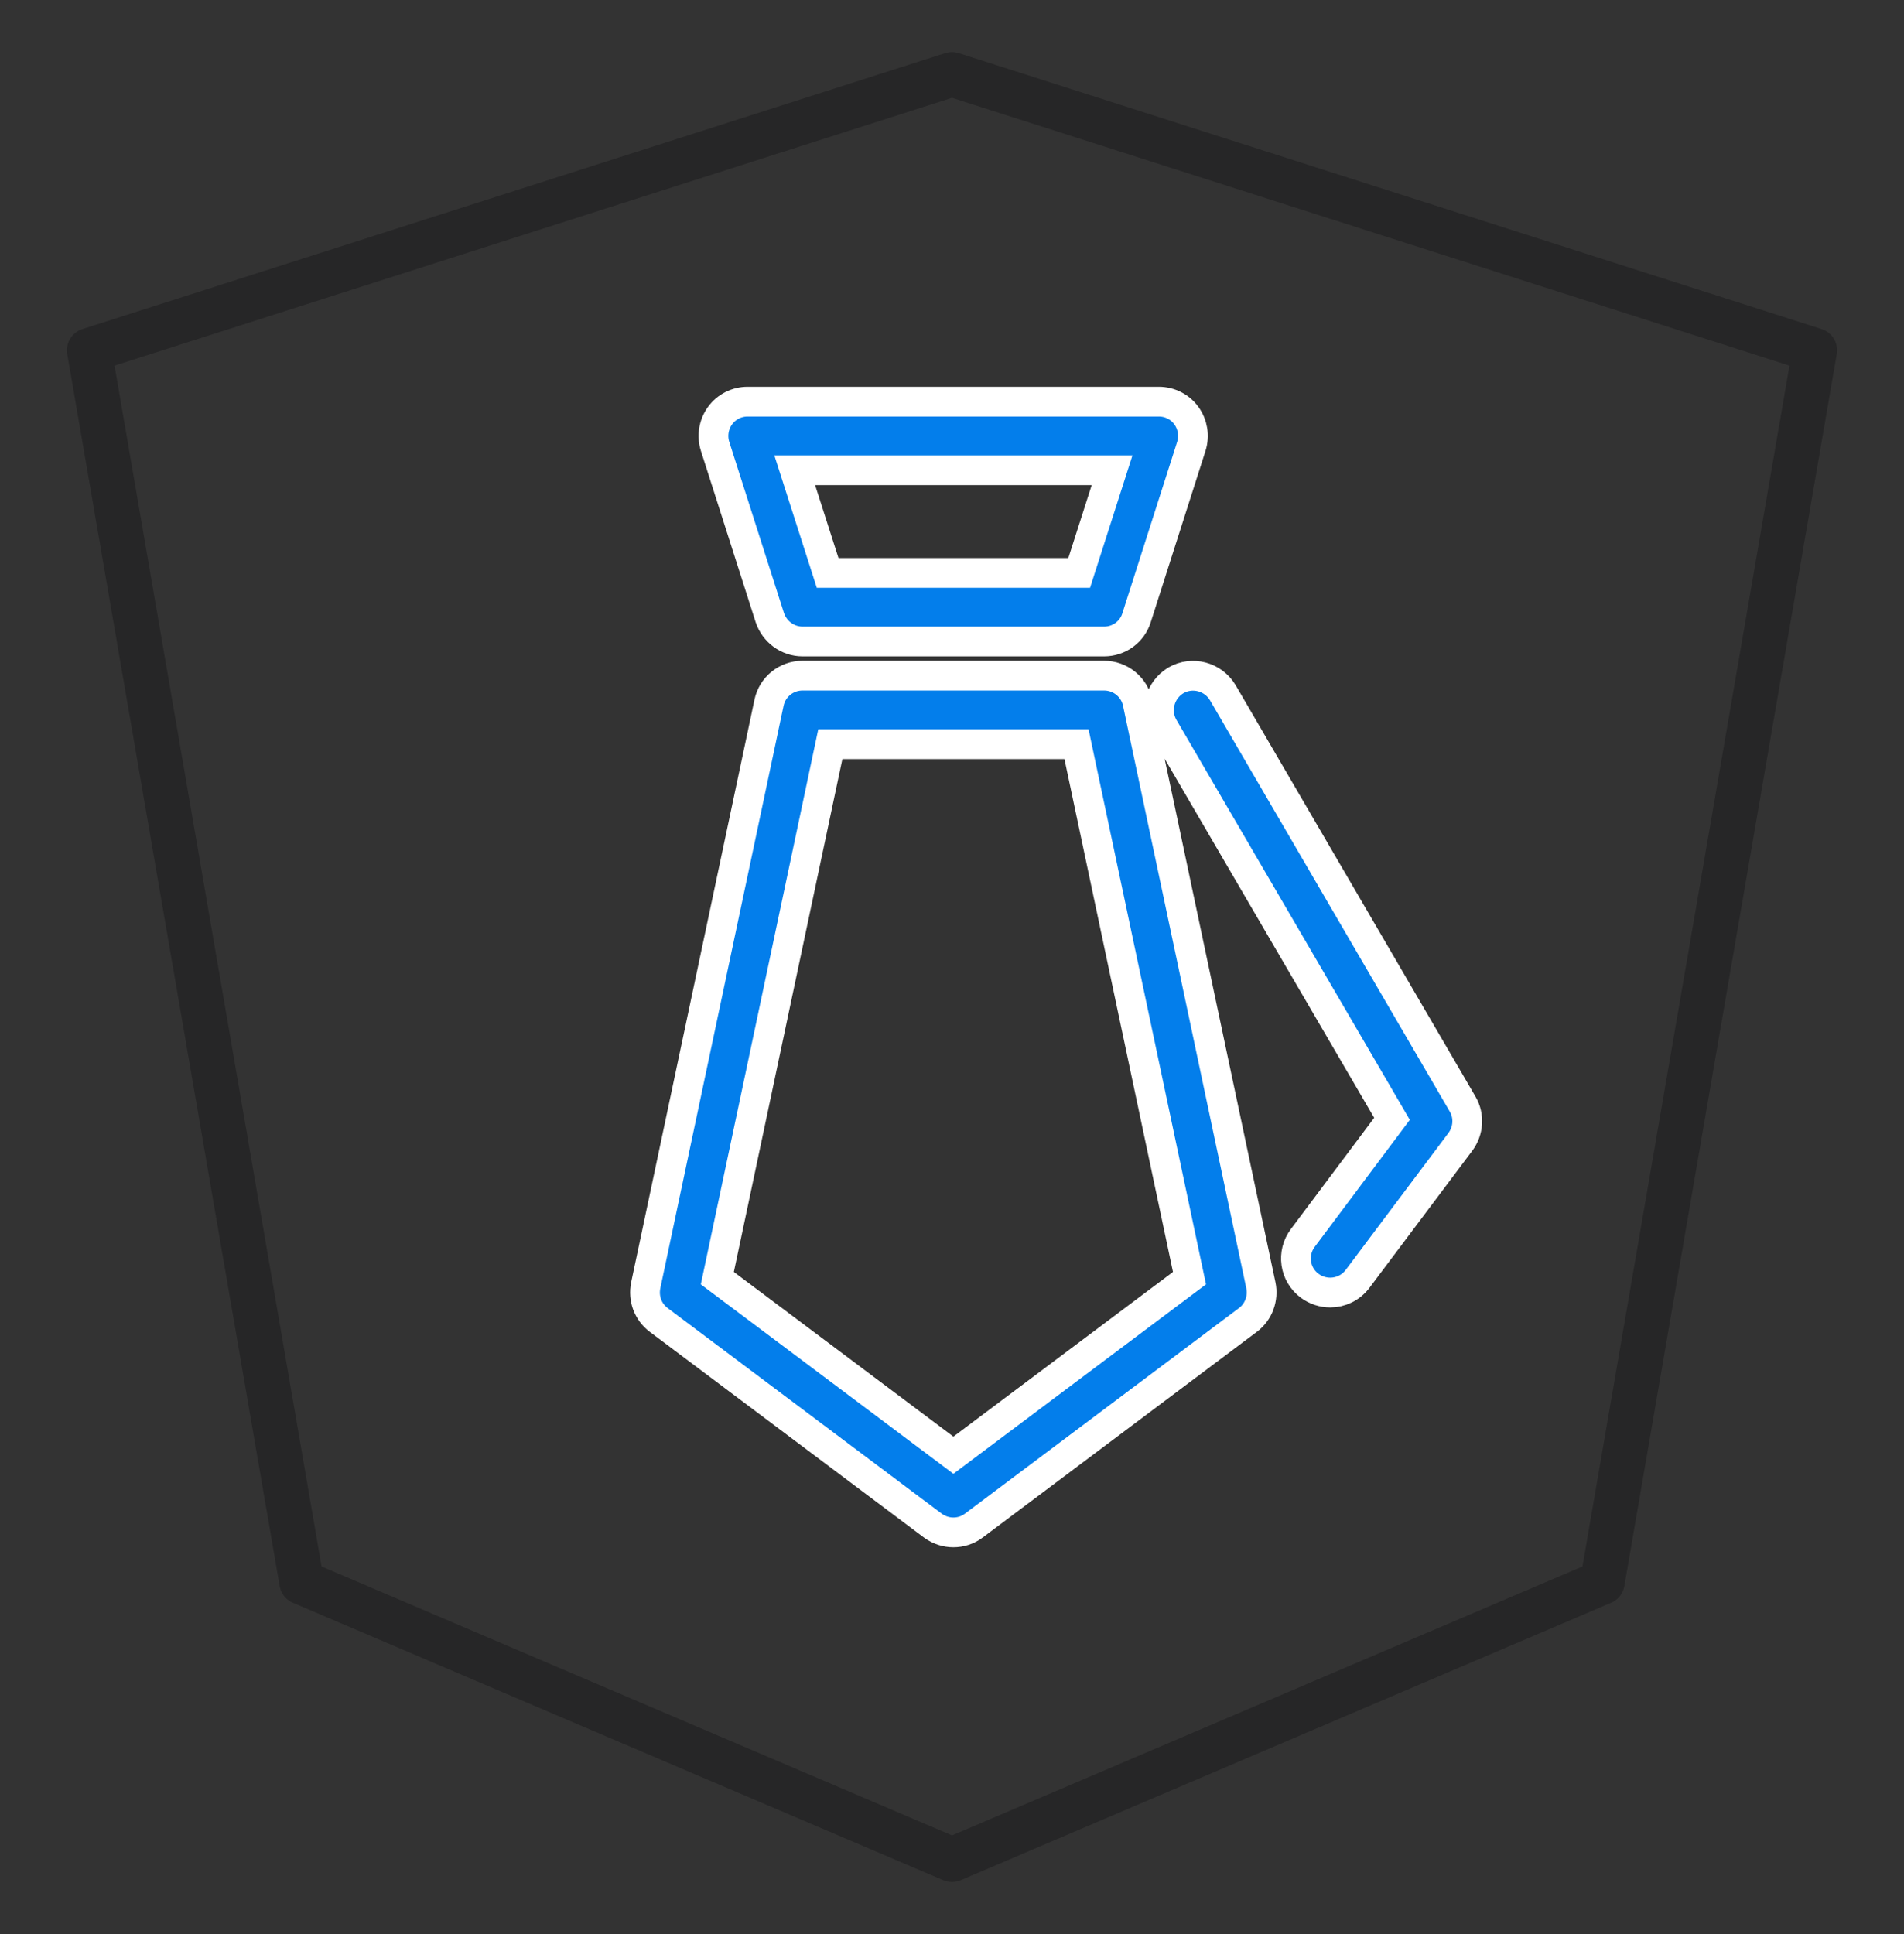 <svg width="64" height="65" viewBox="0 0 64 65" fill="none" xmlns="http://www.w3.org/2000/svg">
<rect x="0" y="0" width="64" height="65" fill="#333333" stroke="none"/>
<path d="M3 11.773L32 2.5L61 11.773L53.861 53.176L32 62.5L10.139 53.176L3 11.773Z" stroke="#262627" stroke-width="1.5" stroke-linecap="round" stroke-linejoin="round"/>
<path d="M37.112 21.559H26.976C26.478 21.559 26.035 21.234 25.876 20.756L24.036 15C23.925 14.648 23.988 14.267 24.202 13.97C24.417 13.672 24.763 13.499 25.129 13.499H38.952C39.319 13.499 39.664 13.672 39.879 13.97C40.093 14.267 40.156 14.648 40.045 15L38.205 20.756C38.059 21.234 37.617 21.559 37.112 21.559V21.559ZM27.82 19.255H36.275L37.381 15.803H26.713L27.82 19.255V19.255ZM32.047 51.501C31.805 51.501 31.563 51.425 31.356 51.273L22.141 44.361C21.781 44.092 21.615 43.642 21.705 43.199L25.849 23.62C25.959 23.088 26.43 22.707 26.976 22.707H37.112C37.658 22.707 38.129 23.088 38.239 23.62L42.383 43.199C42.473 43.635 42.307 44.092 41.947 44.361L32.732 51.273C32.532 51.425 32.29 51.501 32.047 51.501V51.501ZM24.112 42.957L32.047 48.907L39.983 42.957L36.185 25.011H27.91L24.112 42.957ZM44.715 43.441C44.473 43.441 44.23 43.365 44.023 43.213C43.511 42.832 43.407 42.113 43.795 41.601L46.79 37.602L39.111 24.444C38.793 23.897 38.98 23.192 39.526 22.866C40.073 22.548 40.778 22.735 41.103 23.282L49.163 37.104C49.398 37.505 49.364 38.004 49.087 38.377L45.635 42.978C45.407 43.282 45.061 43.441 44.715 43.441Z" fill="#037EEB" stroke="white"/>
</svg>
